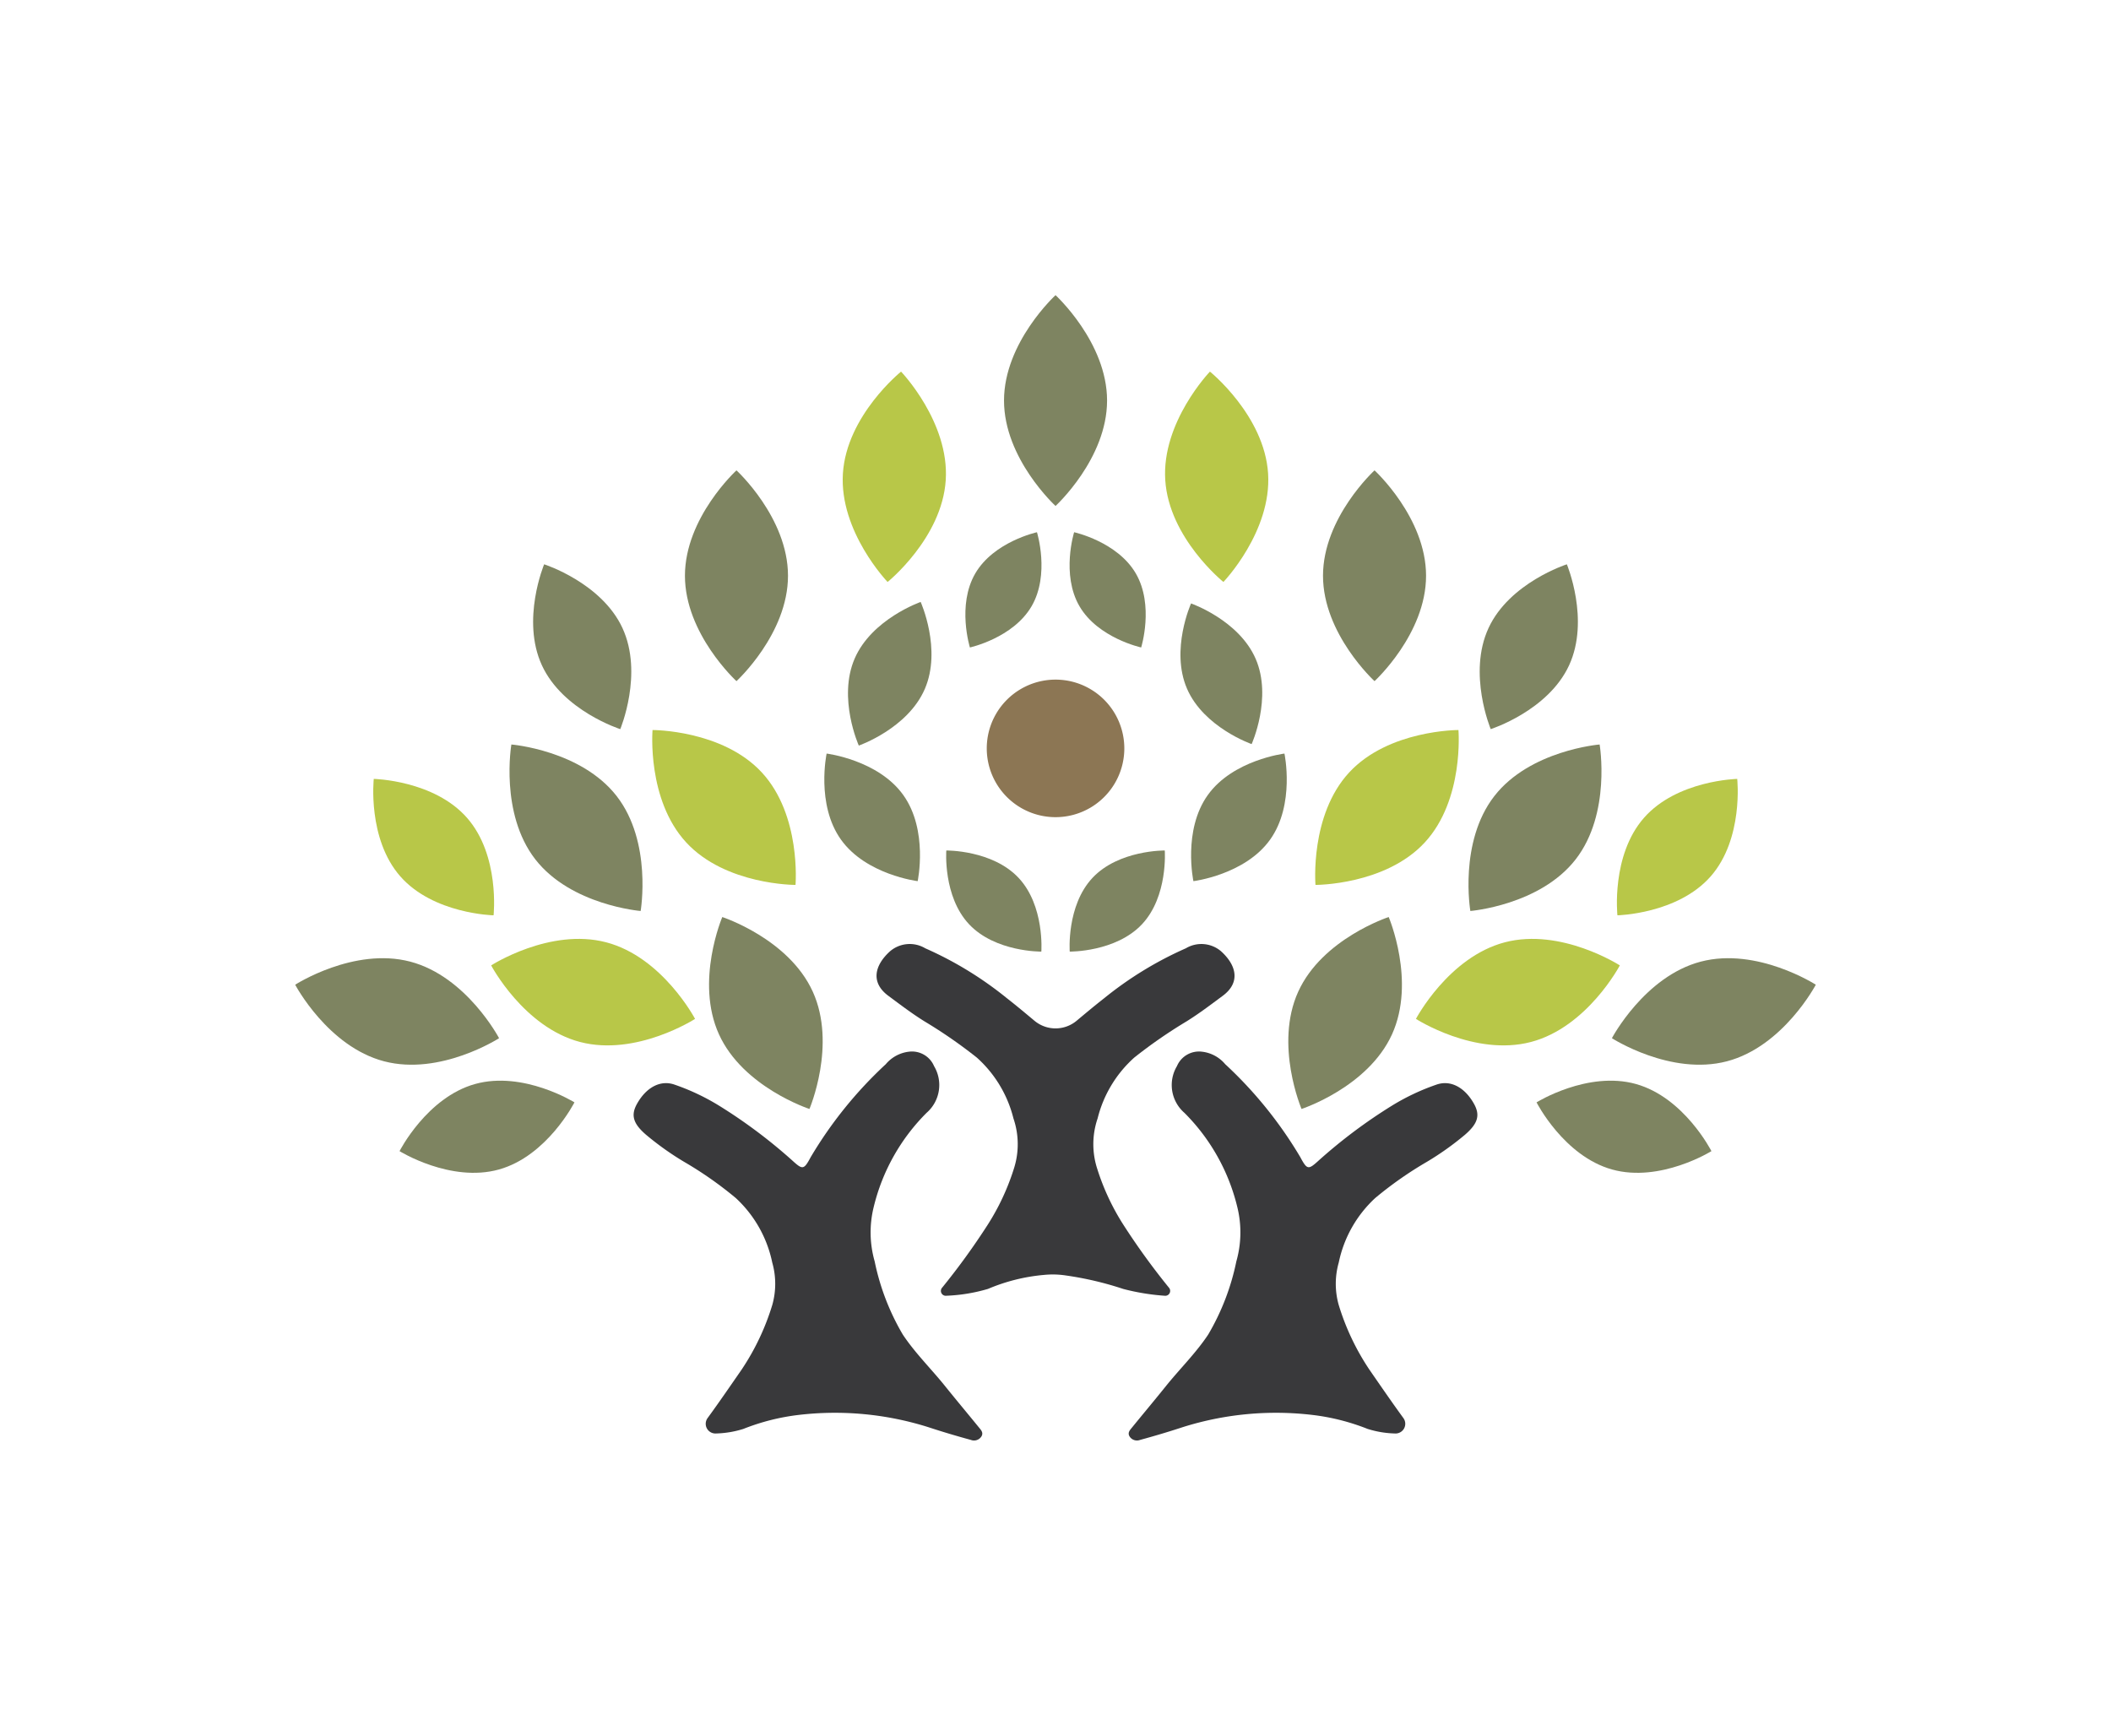 <?xml version="1.0" encoding="UTF-8"?>
<svg data-bbox="25 25 128.785 97.005" viewBox="0 0 178.785 147.044" xmlns="http://www.w3.org/2000/svg" data-type="color">
    <g>
        <path d="M34.741 81.446c4.769 1.25 7.527 6.485 7.527 6.485s-4.972 3.208-9.741 1.957S25 83.402 25 83.402s4.973-3.207 9.741-1.956Z" fill="#7e8461" data-color="1"/>
        <path d="M51.34 79.81c4.768 1.25 7.526 6.486 7.526 6.486s-4.973 3.207-9.741 1.956-7.527-6.486-7.527-6.486 4.973-3.207 9.741-1.956Z" fill="#b8c748" data-color="2"/>
        <path d="M68.837 83.993c2.038 4.489-.283 9.932-.283 9.932s-5.625-1.835-7.664-6.323.282-9.932.282-9.932 5.627 1.834 7.665 6.323Z" fill="#7e8461" data-color="1"/>
        <path d="M64.526 65.43c3.344 3.622 2.848 9.519 2.848 9.519s-5.917.023-9.26-3.6-2.849-9.518-2.849-9.518 5.918-.023 9.261 3.599Z" fill="#b8c748" data-color="2"/>
        <path d="M52.23 67.43c3.023 3.894 2.028 9.727 2.028 9.727s-5.898-.48-8.922-4.374-2.027-9.727-2.027-9.727 5.898.48 8.921 4.374Z" fill="#7e8461" data-color="1"/>
        <path d="M39.553 69.267c2.802 3.19 2.249 8.257 2.249 8.257s-5.096-.107-7.898-3.297-2.249-8.257-2.249-8.257 5.096.106 7.898 3.297Z" fill="#b8c748" data-color="2"/>
        <path d="M40.235 91.811c4.09-1.14 8.416 1.555 8.416 1.555s-2.306 4.546-6.396 5.686-8.416-1.555-8.416-1.555 2.306-4.545 6.396-5.686Z" fill="#7e8461" data-color="1"/>
        <path d="M52.72 53.2c1.78 3.854-.188 8.555-.188 8.555s-4.856-1.549-6.636-5.404.189-8.556.189-8.556 4.855 1.55 6.636 5.404Z" fill="#7e8461" data-color="1"/>
        <path d="M66.737 48.764c0 4.93-4.364 8.926-4.364 8.926s-4.364-3.996-4.364-8.926 4.364-8.926 4.364-8.926 4.364 3.996 4.364 8.926Z" fill="#7e8461" data-color="1"/>
        <path d="M80.097 40.661c-.315 4.92-4.925 8.63-4.925 8.63s-4.1-4.268-3.785-9.187 4.925-8.63 4.925-8.63 4.1 4.267 3.785 9.187Z" fill="#b8c748" data-color="2"/>
        <path d="M60.65 121.41a.822.822 0 0 1-.723-1.304c.993-1.361 1.927-2.727 2.871-4.088a20.582 20.582 0 0 0 2.607-5.488 6.585 6.585 0 0 0-.002-3.598 10.261 10.261 0 0 0-3.09-5.465 31.707 31.707 0 0 0-4.398-3.078 24.716 24.716 0 0 1-3.19-2.271c-1.11-.953-1.313-1.664-.778-2.624.77-1.384 1.978-2.06 3.196-1.625a18.973 18.973 0 0 1 3.796 1.801 43.83 43.83 0 0 1 6.15 4.609c.883.805.987.819 1.569-.27a35.135 35.135 0 0 1 6.364-7.879 3.012 3.012 0 0 1 1.987-1.059 2.03 2.03 0 0 1 2.099 1.226 3.12 3.12 0 0 1-.628 3.95 16.848 16.848 0 0 0-4.486 7.99 8.955 8.955 0 0 0 .084 4.599 20.14 20.14 0 0 0 2.386 6.203c1.05 1.577 2.406 2.9 3.585 4.369.94 1.17 1.906 2.32 2.853 3.484.177.218.41.447.218.768a.744.744 0 0 1-.902.293 72.587 72.587 0 0 1-3.606-1.08 26.269 26.269 0 0 0-11.032-1.027 18.552 18.552 0 0 0-4.618 1.176 8.38 8.38 0 0 1-2.312.388Z" fill="#39393b" data-color="3"/>
        <path d="M144.043 81.446c-4.768 1.25-7.527 6.485-7.527 6.485s4.973 3.208 9.742 1.957 7.527-6.486 7.527-6.486-4.973-3.207-9.742-1.956Z" fill="#7e8461" data-color="1"/>
        <path d="M127.445 79.81c-4.768 1.25-7.526 6.486-7.526 6.486s4.972 3.207 9.74 1.956 7.528-6.486 7.528-6.486-4.973-3.207-9.742-1.956Z" fill="#b8c748" data-color="2"/>
        <path d="M109.948 83.993c-2.039 4.489.282 9.932.282 9.932s5.626-1.835 7.664-6.323-.282-9.932-.282-9.932-5.626 1.834-7.664 6.323Z" fill="#7e8461" data-color="1"/>
        <path d="M114.258 65.43c-3.343 3.622-2.847 9.519-2.847 9.519s5.917.023 9.26-3.6 2.848-9.518 2.848-9.518-5.917-.023-9.26 3.599Z" fill="#b8c748" data-color="2"/>
        <path d="M126.555 67.43c-3.024 3.894-2.028 9.727-2.028 9.727s5.898-.48 8.921-4.374 2.028-9.727 2.028-9.727-5.898.48-8.921 4.374Z" fill="#7e8461" data-color="1"/>
        <path d="M139.232 69.267c-2.802 3.19-2.249 8.257-2.249 8.257s5.096-.107 7.898-3.297 2.248-8.257 2.248-8.257-5.095.106-7.897 3.297Z" fill="#b8c748" data-color="2"/>
        <path d="M138.55 91.811c-4.09-1.14-8.416 1.555-8.416 1.555s2.306 4.546 6.396 5.686 8.415-1.555 8.415-1.555-2.305-4.545-6.396-5.686Z" fill="#7e8461" data-color="1"/>
        <path d="M126.064 53.2c-1.78 3.854.189 8.555.189 8.555s4.855-1.549 6.636-5.404-.189-8.556-.189-8.556-4.856 1.55-6.636 5.404Z" fill="#7e8461" data-color="1"/>
        <path d="M112.048 48.764c0 4.93 4.364 8.926 4.364 8.926s4.364-3.996 4.364-8.926-4.364-8.926-4.364-8.926-4.364 3.996-4.364 8.926Z" fill="#7e8461" data-color="1"/>
        <path d="M98.688 40.661c.314 4.92 4.925 8.63 4.925 8.63s4.1-4.268 3.785-9.187-4.926-8.63-4.926-8.63-4.1 4.267-3.784 9.187Z" fill="#b8c748" data-color="2"/>
        <path d="M93.76 33.926c0 4.93-4.364 8.926-4.364 8.926s-4.364-3.996-4.364-8.926S89.396 25 89.396 25s4.364 3.996 4.364 8.926Z" fill="#7e8461" data-color="1"/>
        <path fill="#8c7654" d="M95.221 63.386a5.825 5.825 0 1 1-11.65 0 5.825 5.825 0 0 1 11.65 0z" data-color="4"/>
        <path d="M95.118 109.166a19.045 19.045 0 0 0 3.511.578.414.414 0 0 0 .36-.696l-.005-.007a59.481 59.481 0 0 1-3.835-5.296 19.835 19.835 0 0 1-2.213-4.724 6.752 6.752 0 0 1 .025-4.3 10.228 10.228 0 0 1 3.101-5.147 41.257 41.257 0 0 1 4.413-3.057c1.07-.663 2.07-1.426 3.083-2.177 1.512-1.119 1.179-2.583-.157-3.782a2.567 2.567 0 0 0-2.97-.24 30.504 30.504 0 0 0-6.916 4.228c-.795.62-1.568 1.269-2.336 1.91a2.783 2.783 0 0 1-1.783.645 2.783 2.783 0 0 1-1.783-.646c-.768-.64-1.541-1.289-2.336-1.909a30.506 30.506 0 0 0-6.915-4.229 2.567 2.567 0 0 0-2.97.241c-1.337 1.199-1.67 2.663-.158 3.782 1.012.75 2.012 1.514 3.083 2.177a41.257 41.257 0 0 1 4.413 3.057 10.229 10.229 0 0 1 3.1 5.148 6.752 6.752 0 0 1 .025 4.3 19.835 19.835 0 0 1-2.213 4.723 59.482 59.482 0 0 1-3.834 5.296l-.006.007a.414.414 0 0 0 .36.696 14.314 14.314 0 0 0 3.511-.578 15.649 15.649 0 0 1 4.75-1.186 7.336 7.336 0 0 1 1.83.045 27.842 27.842 0 0 1 4.865 1.14Z" fill="#39393b" data-color="3"/>
        <path d="M76.505 67.343c2.13 2.983 1.215 7.287 1.215 7.287s-4.367-.534-6.497-3.518-1.214-7.287-1.214-7.287 4.367.534 6.496 3.518Z" fill="#7e8461" data-color="1"/>
        <path d="M86.262 74.347c2.223 2.365 1.931 6.25 1.931 6.25s-3.895.05-6.118-2.314-1.93-6.25-1.93-6.25 3.895-.05 6.117 2.314Z" fill="#7e8461" data-color="1"/>
        <path d="M78.327 58.347c-1.447 3.359-5.593 4.801-5.593 4.801s-1.801-4.004-.354-7.363 5.593-4.802 5.593-4.802 1.801 4.004.354 7.364Z" fill="#7e8461" data-color="1"/>
        <path d="M87.368 51.346c-1.568 2.695-5.224 3.492-5.224 3.492s-1.115-3.573.453-6.268 5.225-3.492 5.225-3.492 1.114 3.573-.454 6.268Z" fill="#7e8461" data-color="1"/>
        <path d="M102.286 67.343c-2.13 2.983-1.214 7.287-1.214 7.287s4.367-.534 6.497-3.517 1.214-7.288 1.214-7.288-4.367.534-6.497 3.518Z" fill="#7e8461" data-color="1"/>
        <path d="M92.53 74.347c-2.223 2.365-1.932 6.25-1.932 6.25s3.896.05 6.118-2.314 1.931-6.25 1.931-6.25-3.895-.05-6.118 2.314Z" fill="#7e8461" data-color="1"/>
        <path d="M100.526 58.32c1.417 3.29 5.478 4.702 5.478 4.702s1.764-3.92.346-7.21-5.477-4.703-5.477-4.703-1.764 3.921-.347 7.211Z" fill="#7e8461" data-color="1"/>
        <path d="M91.423 51.346c1.568 2.695 5.225 3.492 5.225 3.492s1.115-3.573-.453-6.268-5.225-3.492-5.225-3.492-1.115 3.573.453 6.268Z" fill="#7e8461" data-color="1"/>
        <path d="M118.134 121.41a.822.822 0 0 0 .723-1.304c-.992-1.361-1.927-2.727-2.87-4.088a20.582 20.582 0 0 1-2.607-5.488 6.584 6.584 0 0 1 .002-3.598 10.261 10.261 0 0 1 3.09-5.465 31.707 31.707 0 0 1 4.398-3.078 24.716 24.716 0 0 0 3.19-2.27c1.11-.954 1.313-1.664.778-2.625-.77-1.383-1.978-2.06-3.196-1.625a18.975 18.975 0 0 0-3.796 1.801 43.824 43.824 0 0 0-6.15 4.609c-.882.805-.986.82-1.569-.27a35.135 35.135 0 0 0-6.363-7.878 3.012 3.012 0 0 0-1.987-1.059 2.03 2.03 0 0 0-2.1 1.227 3.12 3.12 0 0 0 .628 3.949 16.847 16.847 0 0 1 4.486 7.99 8.954 8.954 0 0 1-.083 4.599 20.14 20.14 0 0 1-2.388 6.203c-1.05 1.577-2.405 2.9-3.584 4.368-.94 1.171-1.906 2.32-2.853 3.485-.177.218-.411.446-.219.767a.744.744 0 0 0 .902.293 72.587 72.587 0 0 0 3.607-1.08 26.269 26.269 0 0 1 11.031-1.027 18.553 18.553 0 0 1 4.618 1.176 8.38 8.38 0 0 0 2.312.388Z" fill="#39393b" data-color="3"/>
    </g>
</svg>
